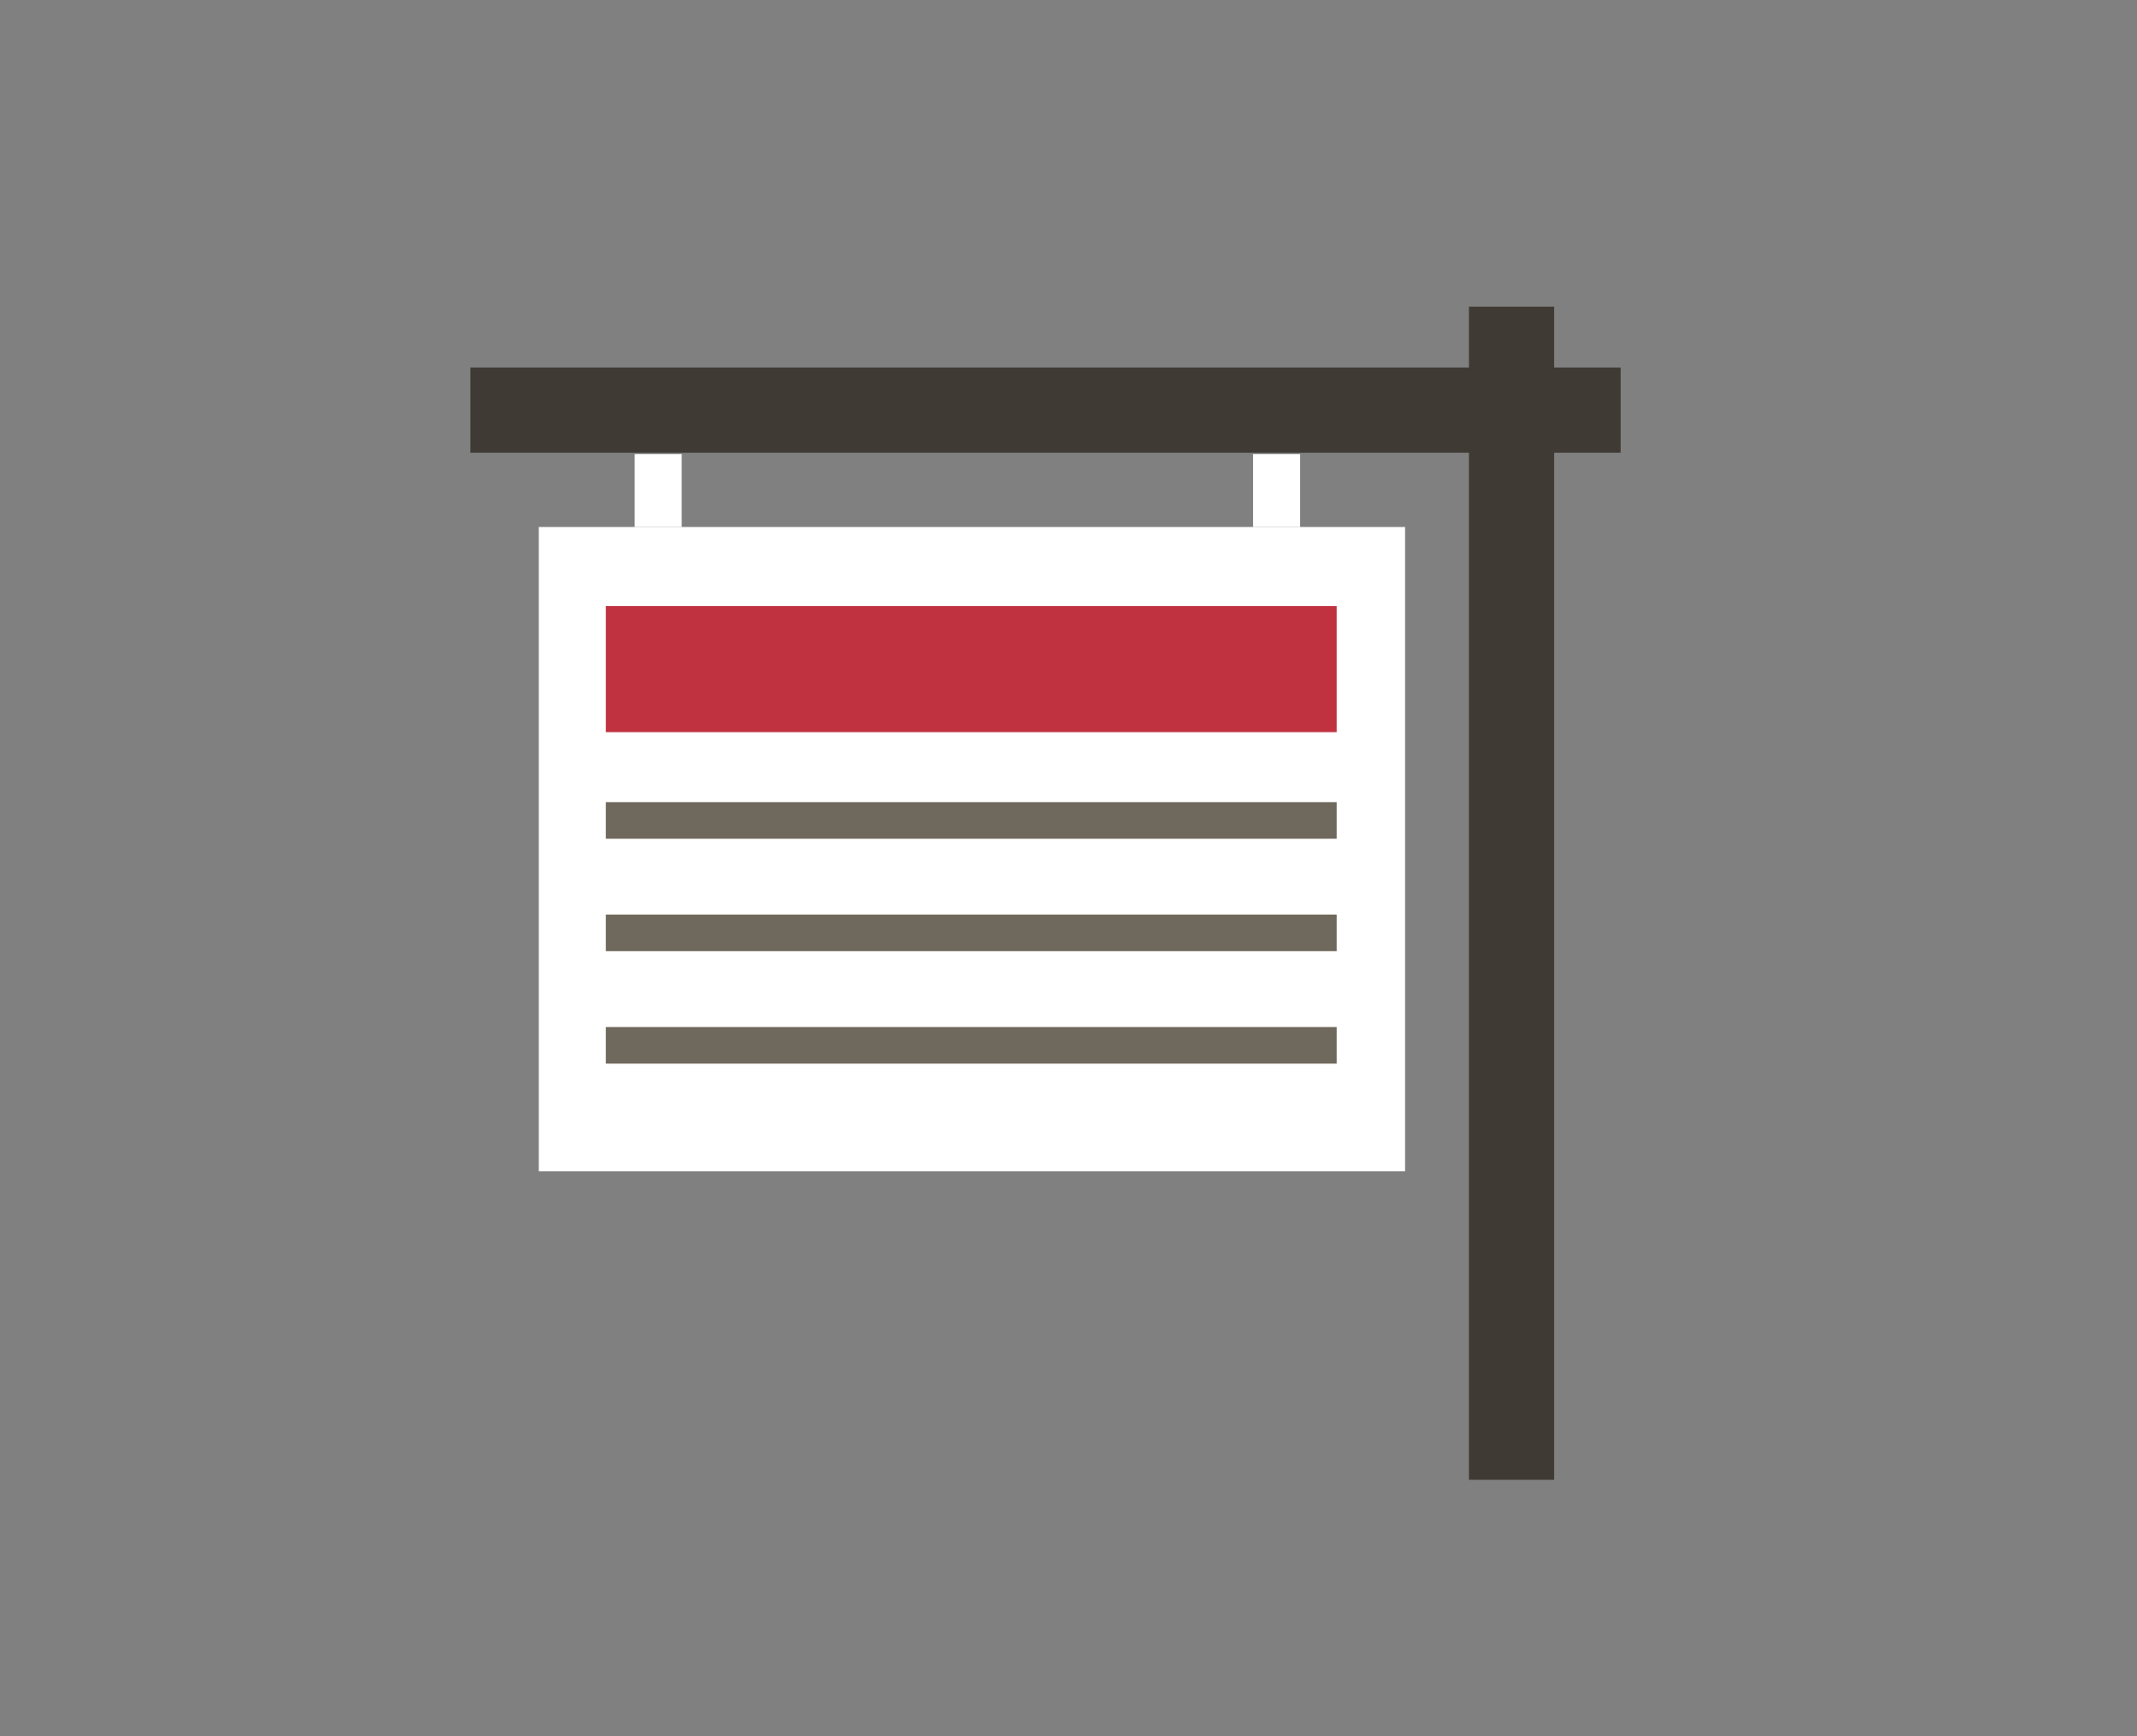 <?xml version="1.0" encoding="utf-8"?>
<!-- Generator: Adobe Illustrator 17.1.0, SVG Export Plug-In . SVG Version: 6.00 Build 0)  -->
<!DOCTYPE svg PUBLIC "-//W3C//DTD SVG 1.1//EN" "http://www.w3.org/Graphics/SVG/1.1/DTD/svg11.dtd">
<svg version="1.1" id="Layer_1" xmlns="http://www.w3.org/2000/svg" xmlns:xlink="http://www.w3.org/1999/xlink" x="0px" y="0px"
	 viewBox="0 0 800 650" enable-background="new 0 0 800 650" xml:space="preserve">
<rect x="0" y="0" width="800" height="650" fill="#808080" stroke="none"/>
<g>
	<g>
		<rect x="201.7" y="197.3" fill="#FFFFFF" width="324.3" height="241.2"/>
		<rect x="549.9" y="114.8" fill="#3F3B34" width="31.9" height="439.2"/>
		<rect x="176.1" y="137.6" fill="#3F3B34" width="430.6" height="31.9"/>
		<rect x="226.8" y="226.9" fill="#C13241" width="273.6" height="47.2"/>
		<rect x="226.8" y="300.3" fill="#6F685C" width="273.6" height="13.7"/>
		<rect x="226.8" y="342.4" fill="#6F685C" width="273.6" height="13.7"/>
		<rect x="226.8" y="384.5" fill="#6F685C" width="273.6" height="13.7"/>
		<rect x="237.6" y="170" fill="#FFFFFF" width="17.6" height="27.3"/>
		<rect x="469.1" y="170" fill="#FFFFFF" width="17.6" height="27.3"/>
	</g>
</g>
</svg>
